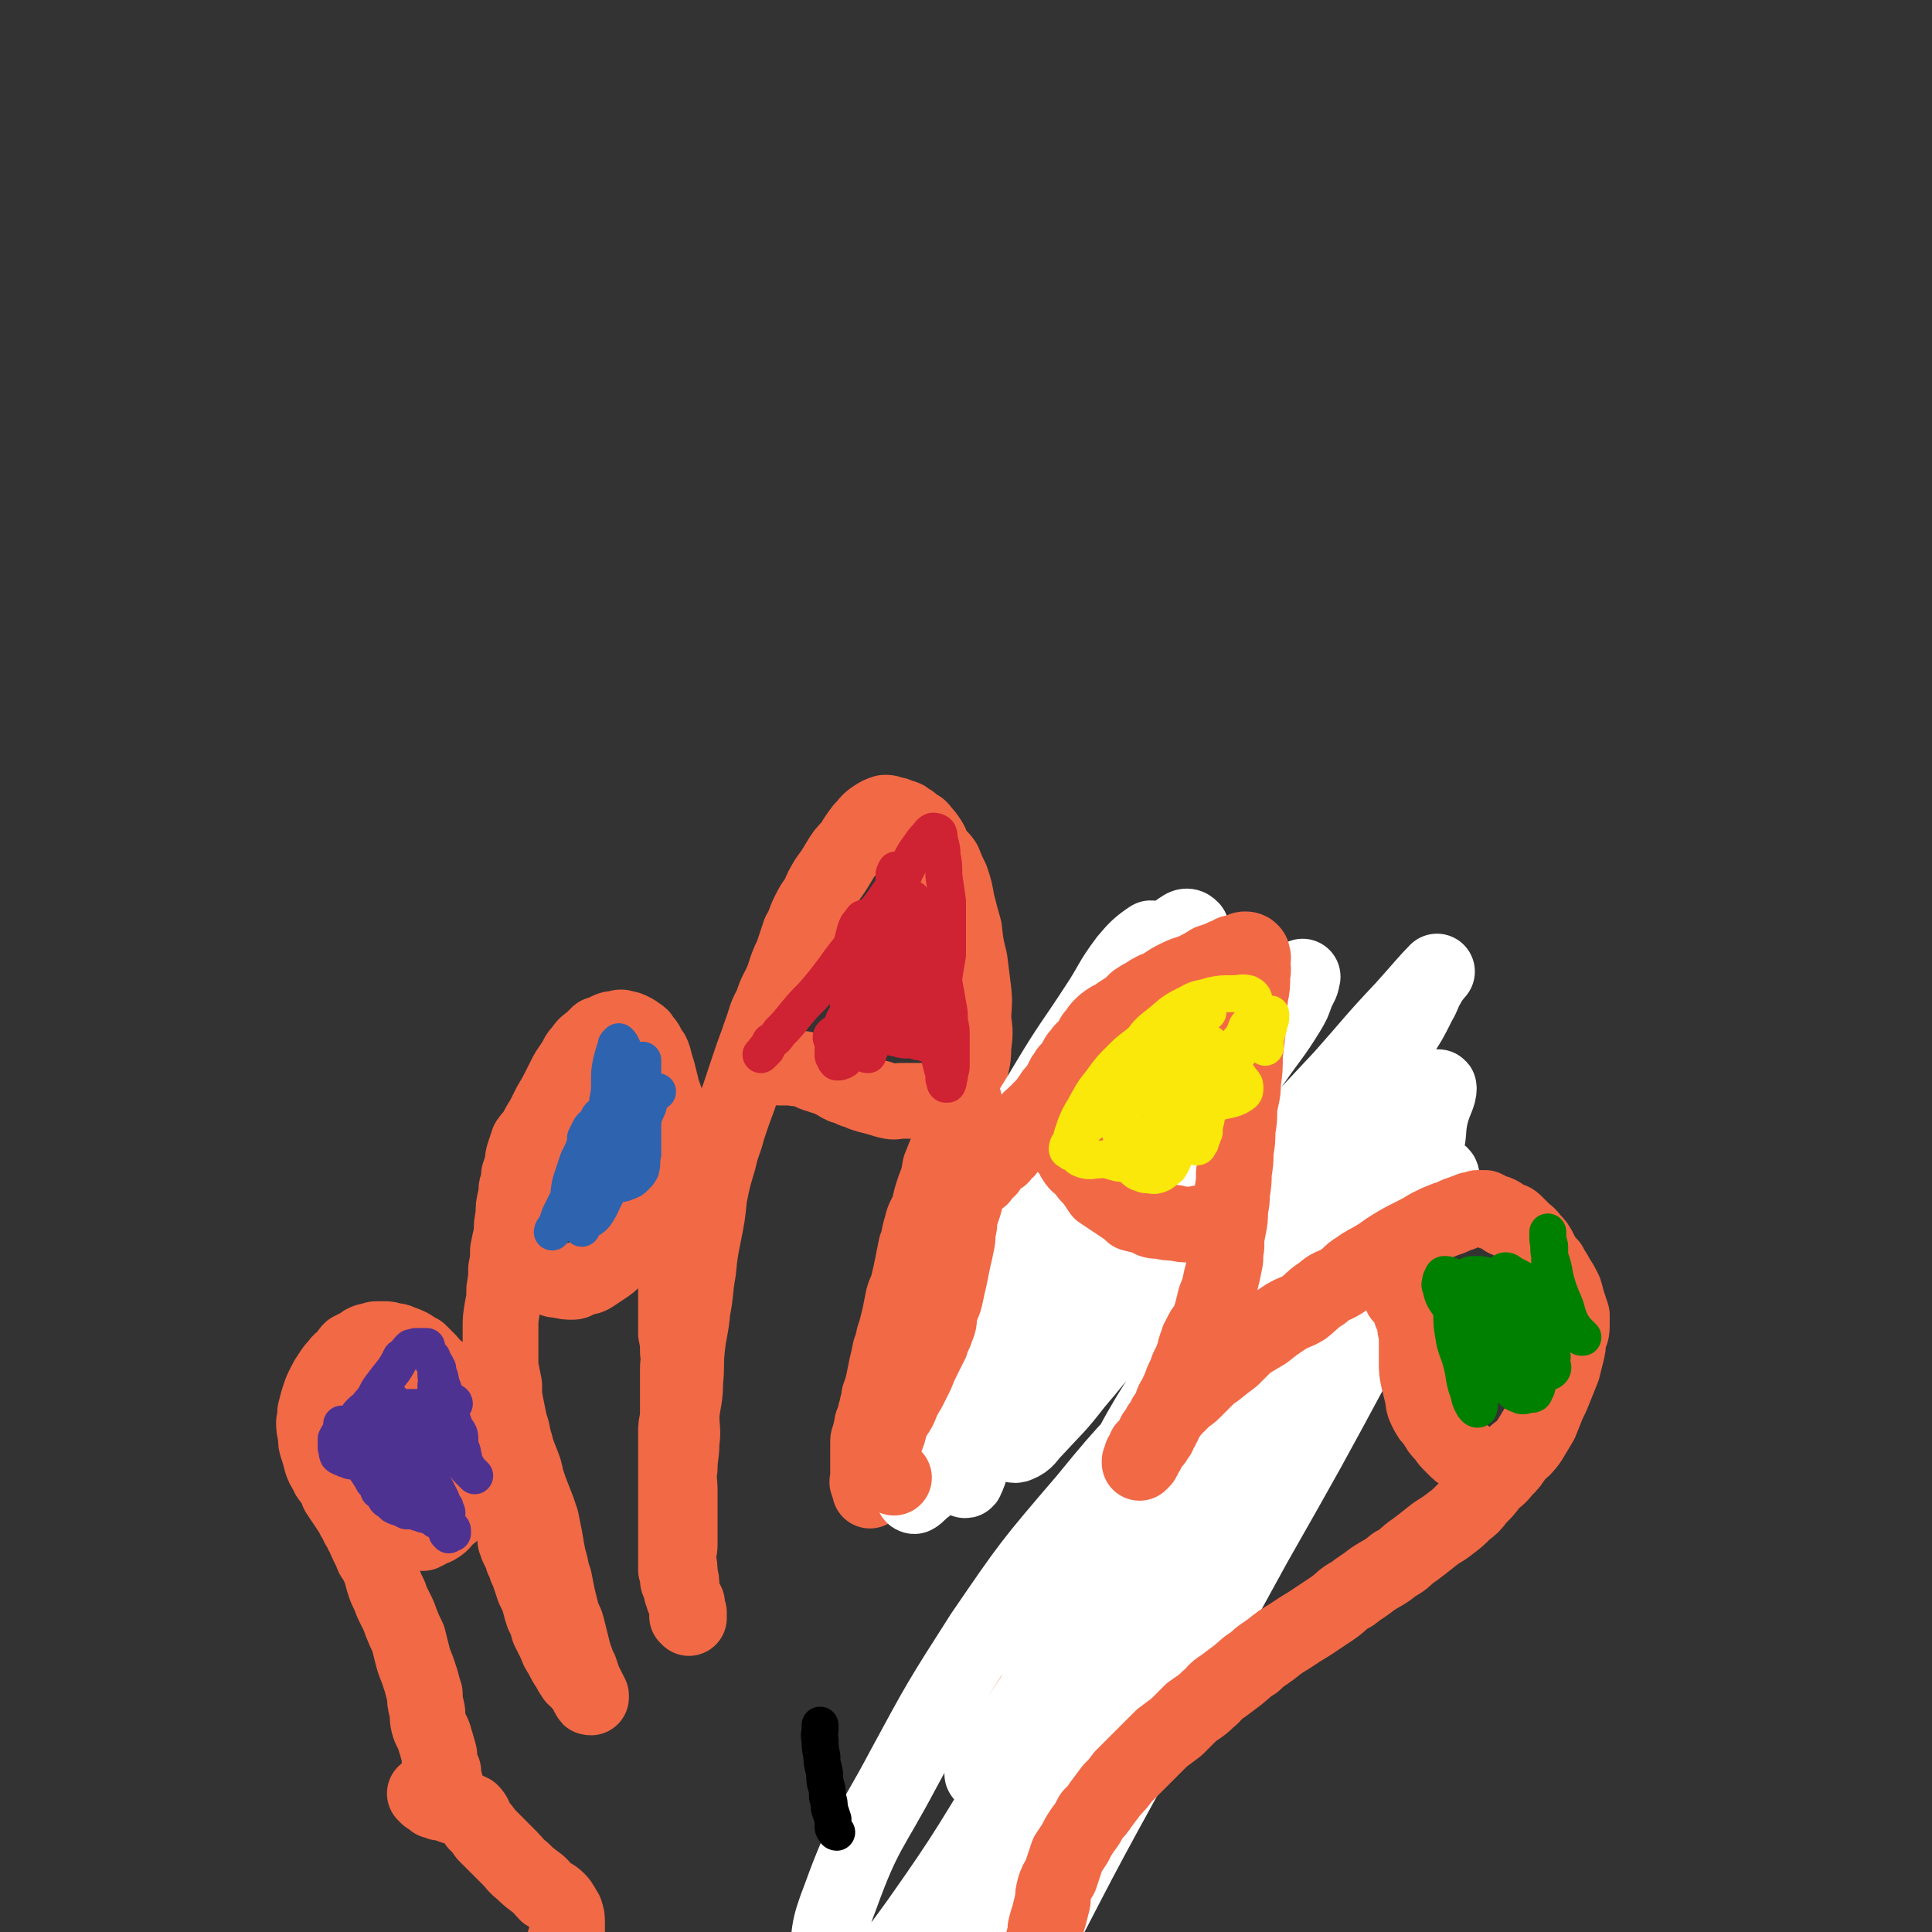 <svg viewBox='0 0 1046 1046' version='1.1' xmlns='http://www.w3.org/2000/svg' xmlns:xlink='http://www.w3.org/1999/xlink'><rect x="0" y="0" width="1046" height="1046" fill="#333333" stroke="none"/><g fill='none' stroke='#F26946' stroke-width='41' stroke-linecap='round' stroke-linejoin='round'><path d='M246,978c0,0 -1,0 -1,-1 0,0 1,1 1,1 0,0 -1,-1 -1,-1 0,-1 0,-1 0,-2 0,0 0,0 0,0 0,-1 0,-1 -1,-1 0,-1 -1,-1 -1,-1 -1,-2 -1,-2 -1,-3 -1,-3 -1,-3 -1,-5 -1,-3 -1,-3 -1,-6 -1,-2 -1,-2 -2,-5 0,-4 0,-4 -1,-7 -1,-4 -1,-3 -2,-7 -1,-3 -2,-3 -3,-7 -1,-4 0,-4 -1,-8 -1,-4 -1,-4 -1,-8 -1,-3 -1,-3 -2,-7 -1,-3 -1,-3 -2,-6 -2,-5 -2,-5 -3,-9 -1,-4 -1,-4 -2,-8 -2,-4 -2,-4 -4,-9 -1,-3 -1,-3 -3,-7 -2,-4 -2,-4 -3,-7 -2,-4 -2,-4 -3,-7 -1,-3 -1,-4 -2,-7 -1,-2 -1,-2 -2,-5 -2,-2 -2,-2 -3,-5 -1,-2 -1,-2 -2,-4 -1,-2 -1,-2 -2,-5 -2,-2 -1,-3 -3,-5 -1,-3 -2,-3 -3,-6 -2,-3 -2,-3 -4,-6 -2,-3 -2,-3 -4,-6 -1,-3 -1,-3 -3,-6 -2,-3 -2,-2 -3,-5 -2,-3 -2,-3 -3,-6 -1,-4 -1,-4 -2,-7 -1,-3 -1,-3 -1,-7 -1,-4 -1,-4 -1,-7 1,-4 0,-4 1,-7 1,-4 1,-4 2,-7 1,-3 1,-3 3,-7 1,-2 1,-2 3,-5 2,-3 2,-3 4,-5 1,-2 2,-2 4,-4 2,-2 1,-2 3,-4 2,-1 2,-1 4,-2 2,-1 2,-1 3,-2 2,-1 2,-1 4,-1 2,-1 2,-1 3,-1 2,0 2,0 4,0 2,0 2,0 5,1 2,0 2,0 4,1 3,1 3,1 5,2 3,2 3,2 5,3 2,2 2,2 4,4 2,2 2,2 3,4 2,1 2,1 4,3 2,2 2,2 4,4 1,2 1,2 3,4 2,2 2,2 3,5 2,2 2,2 4,4 2,2 2,2 3,4 2,2 2,2 3,4 1,2 1,2 2,5 1,2 1,2 3,5 1,2 1,2 2,4 1,3 1,3 2,5 2,3 2,3 3,6 1,3 1,3 1,6 1,3 1,3 2,6 0,3 0,3 1,6 0,3 0,3 1,6 0,3 0,3 1,6 1,3 1,2 2,5 1,3 1,3 1,6 1,3 1,3 2,5 1,2 2,2 2,5 1,2 1,2 2,5 1,2 1,2 2,5 1,3 1,3 2,6 2,4 2,4 3,7 1,4 1,4 2,7 2,4 2,4 3,8 2,4 2,4 4,8 1,3 1,3 3,6 2,4 2,4 4,7 1,2 1,2 3,5 2,2 2,1 3,3 2,2 2,2 3,3 0,1 0,1 1,2 0,1 0,1 1,2 0,1 0,1 1,1 0,0 0,0 0,0 0,0 0,-1 0,-1 -1,-2 -1,-2 -2,-4 -1,-2 -1,-2 -2,-4 -1,-3 -1,-3 -2,-6 -2,-3 -1,-3 -3,-7 -1,-4 -1,-4 -2,-8 -1,-4 -1,-4 -2,-8 -1,-4 -2,-4 -3,-8 -1,-4 -1,-4 -2,-8 -1,-5 -1,-5 -2,-10 -2,-5 -1,-5 -3,-11 -1,-5 -1,-5 -2,-11 -1,-5 -1,-5 -2,-10 -2,-6 -2,-6 -4,-11 -2,-5 -2,-5 -4,-11 -1,-5 -1,-5 -3,-10 -2,-5 -2,-5 -3,-9 -2,-6 -1,-6 -3,-11 -1,-5 -1,-5 -2,-10 -1,-5 -1,-5 -1,-11 -1,-5 -1,-5 -2,-10 0,-5 0,-5 0,-11 0,-5 0,-5 0,-10 0,-5 0,-5 1,-11 1,-5 1,-5 1,-10 1,-6 1,-6 1,-11 1,-5 1,-5 1,-10 1,-5 1,-5 2,-9 0,-5 0,-5 1,-10 0,-5 0,-5 1,-9 1,-4 0,-4 1,-7 1,-3 1,-3 1,-6 1,-3 1,-3 2,-6 0,-3 0,-3 1,-6 1,-3 1,-3 2,-6 2,-3 2,-2 4,-5 2,-4 2,-4 4,-7 2,-4 2,-4 4,-8 3,-5 3,-5 5,-9 2,-4 2,-4 4,-8 2,-3 2,-3 4,-6 2,-3 1,-3 4,-6 2,-3 2,-3 5,-5 2,-2 2,-2 4,-4 3,-1 3,-1 5,-2 2,-1 2,-1 5,-1 2,-1 2,-1 5,0 1,0 1,0 3,1 2,1 2,1 3,2 2,1 2,1 3,3 2,2 2,2 3,5 2,2 2,2 3,5 1,4 1,4 2,7 1,4 1,4 2,8 1,5 2,5 3,10 1,7 1,7 1,14 1,7 1,7 1,14 1,8 1,8 1,16 1,8 1,8 2,16 0,7 0,7 0,15 1,7 0,7 0,14 0,6 0,6 0,12 0,6 0,6 0,11 0,6 0,6 0,12 1,5 1,5 1,10 1,5 0,5 0,9 0,4 0,4 0,7 0,6 0,6 0,12 0,4 0,4 0,8 -1,4 -1,4 -1,8 0,4 0,4 0,8 0,5 0,5 0,9 0,4 0,4 0,8 0,5 0,5 0,10 0,4 0,4 0,8 0,5 0,5 0,9 0,5 0,5 0,9 0,4 0,4 0,7 0,3 0,3 0,6 1,2 1,2 1,5 0,1 0,1 1,3 1,2 1,2 1,4 1,1 1,1 1,3 1,2 1,2 2,3 0,2 0,2 0,4 0,1 0,2 0,3 0,0 1,1 1,1 0,-1 0,-2 0,-3 -1,-2 -1,-2 -1,-3 -1,-3 -1,-3 -2,-5 0,-3 -1,-3 -1,-6 0,-3 0,-3 -1,-7 0,-4 0,-4 -1,-8 0,-4 1,-4 1,-8 0,-4 0,-4 0,-8 0,-5 0,-5 0,-10 0,-6 0,-6 0,-11 0,-6 -1,-6 0,-12 0,-7 1,-7 1,-14 1,-7 0,-7 0,-15 1,-9 2,-9 2,-18 1,-9 0,-9 1,-18 1,-10 2,-10 3,-21 2,-10 1,-10 3,-21 1,-10 1,-10 3,-20 2,-10 2,-10 3,-20 2,-10 2,-10 5,-20 2,-9 3,-9 5,-17 3,-9 3,-9 6,-17 3,-9 3,-9 6,-18 3,-9 3,-8 6,-17 3,-8 2,-8 6,-15 2,-7 3,-7 6,-14 2,-6 2,-7 5,-13 2,-6 2,-6 4,-12 3,-5 2,-5 5,-11 2,-4 2,-4 5,-8 2,-5 2,-5 5,-10 3,-4 3,-4 6,-9 3,-5 3,-5 7,-9 3,-5 3,-5 6,-9 3,-3 3,-4 6,-6 3,-2 3,-2 6,-3 2,0 2,0 4,1 2,0 2,0 3,1 2,1 2,0 4,1 1,1 1,1 3,2 1,1 1,1 2,2 2,1 3,1 4,3 2,2 2,2 4,5 2,3 1,3 3,6 2,3 3,3 5,6 2,5 2,5 4,9 2,6 2,6 3,12 2,8 2,8 4,15 1,9 1,9 3,17 1,8 1,8 2,16 1,8 0,8 0,16 1,7 1,7 0,15 0,8 -1,7 -2,15 -2,8 -2,8 -3,15 -2,7 -2,7 -4,13 -2,6 -2,6 -5,12 -2,5 -2,5 -4,10 -1,6 -1,6 -3,11 -2,6 -2,6 -3,11 -2,5 -3,5 -4,10 -2,6 -1,6 -3,11 -1,5 -1,5 -2,10 -1,5 -1,5 -2,9 -1,5 -2,5 -3,9 -1,5 -1,5 -2,10 -1,4 -1,4 -2,8 -2,5 -1,5 -3,10 -1,5 -1,5 -2,9 -1,5 -1,5 -2,10 0,4 0,4 -1,9 -1,5 -1,5 -1,10 -1,4 -1,4 -1,8 -1,3 -1,3 -1,7 0,3 0,3 0,6 -1,3 -1,3 -1,6 -1,1 0,1 -1,2 0,1 0,1 -1,1 0,1 0,0 0,0 -1,0 0,1 0,1 0,0 0,0 0,1 0,1 0,1 0,1 0,1 0,1 0,1 0,1 0,1 0,1 0,1 0,1 0,2 0,0 0,1 0,1 0,-1 0,-1 0,-2 -1,-1 -1,-1 -1,-2 -1,-1 0,-1 0,-2 0,-2 0,-2 0,-3 0,-2 0,-2 0,-3 0,-2 0,-2 0,-4 0,-2 0,-2 0,-4 0,-1 0,-1 0,-3 0,-2 0,-2 0,-3 0,-2 0,-2 1,-3 0,-2 0,-2 1,-5 0,-2 0,-2 1,-4 1,-2 1,-2 1,-4 1,-2 1,-2 1,-4 1,-3 1,-3 1,-5 1,-3 1,-3 2,-5 0,-2 0,-2 1,-4 2,-3 2,-3 4,-5 1,-3 1,-3 3,-5 1,-3 1,-3 2,-6 2,-3 2,-3 3,-6 2,-3 2,-3 4,-7 1,-3 2,-3 3,-6 2,-4 2,-4 4,-8 1,-3 1,-3 3,-7 2,-3 2,-3 4,-6 2,-4 2,-4 4,-7 2,-4 2,-4 4,-7 3,-4 3,-4 6,-7 2,-4 2,-3 5,-7 3,-3 3,-3 6,-6 3,-3 3,-3 6,-6 3,-3 3,-3 6,-6 3,-2 3,-2 6,-5 2,-3 2,-3 4,-6 3,-3 3,-3 5,-6 3,-3 3,-3 6,-6 2,-2 2,-2 5,-4 3,-2 3,-3 6,-5 3,-2 3,-2 6,-4 3,-1 3,-1 6,-3 3,-2 2,-2 6,-4 2,-2 2,-1 5,-3 3,-1 2,-2 5,-2 2,-1 2,-1 4,-1 1,0 1,0 3,0 1,0 1,0 2,0 1,0 1,0 2,0 1,0 1,0 1,1 1,0 1,1 2,1 1,1 1,1 2,1 1,1 1,1 3,1 1,1 1,1 2,2 1,0 1,0 2,1 2,0 2,0 3,1 0,1 0,1 1,2 0,2 0,1 1,3 0,1 1,1 1,2 0,2 0,2 0,3 -1,2 -1,2 -2,3 0,2 0,2 -1,4 -1,3 -1,3 -2,6 -1,3 -1,3 -2,6 -2,3 -2,3 -4,6 -2,3 -2,3 -3,6 -2,3 -2,3 -3,5 -2,3 -2,3 -4,6 -2,3 -2,3 -4,6 -1,2 -2,2 -3,5 -2,3 -1,3 -2,5 -2,3 -2,3 -3,5 -2,3 -1,3 -3,6 -1,2 -1,2 -2,5 -1,2 -2,2 -3,4 -1,3 -1,3 -2,5 -1,4 -1,3 -3,6 -1,3 -1,3 -3,6 -2,3 -2,3 -3,6 -2,2 -2,2 -4,5 -1,2 -1,2 -2,5 -2,2 -2,2 -3,4 -1,3 -1,3 -2,5 -1,2 -1,2 -2,4 -1,2 -2,2 -3,4 -1,1 -1,1 -2,3 -1,1 -1,1 -2,3 -1,1 -1,1 -1,3 -1,1 -1,1 -1,3 -1,1 -1,1 -1,3 -1,1 -1,1 -2,2 0,2 0,2 -1,3 0,1 0,1 -1,2 0,1 0,1 -1,2 0,1 0,1 0,2 -1,1 0,1 0,1 0,1 0,2 0,2 0,0 0,-1 0,-2 0,0 0,0 0,0 0,0 0,0 0,0 0,0 -1,0 -1,-1 0,0 1,1 1,1 0,-1 0,-1 0,-2 0,-1 1,-1 1,-2 1,0 1,0 1,-1 1,0 0,0 1,-1 0,-1 0,-1 1,-1 1,0 1,0 1,-1 1,-1 1,-1 1,-3 1,-1 1,-1 1,-2 1,-1 1,-1 2,-2 1,-2 1,-2 2,-3 1,-1 1,-1 2,-2 2,-2 2,-2 3,-3 1,-2 1,-2 2,-4 1,-1 1,-1 3,-3 2,-2 2,-2 4,-4 2,-2 1,-2 3,-5 2,-2 2,-2 5,-4 2,-3 2,-3 4,-5 3,-3 3,-3 6,-5 3,-3 3,-3 6,-6 3,-3 3,-3 6,-6 3,-3 3,-3 7,-6 3,-3 3,-3 6,-6 3,-3 3,-3 7,-6 2,-2 2,-2 5,-5 3,-2 3,-2 6,-4 3,-2 3,-2 6,-4 3,-2 3,-2 6,-3 2,-2 2,-3 5,-4 2,-1 2,-1 4,-2 3,-1 3,-2 5,-3 2,-1 3,0 5,-1 2,-1 2,-1 5,-1 2,-1 2,-2 4,-2 3,-1 3,-1 5,-1 2,-1 2,-1 4,-2 3,0 3,0 5,-1 1,0 1,0 3,0 2,0 2,1 4,1 1,1 1,0 2,0 2,1 2,1 4,2 2,0 2,0 4,1 1,1 1,1 3,2 2,2 2,1 3,3 2,1 2,1 4,2 2,2 2,2 4,4 1,2 1,2 3,4 2,2 2,2 3,4 2,2 2,2 4,4 2,1 2,1 3,4 1,1 0,1 1,3 0,2 1,2 1,4 0,1 0,1 0,3 0,2 0,2 0,4 0,1 0,1 -1,3 -1,3 -1,2 -2,5 -1,2 0,3 -2,5 -1,3 -2,3 -4,6 -1,3 -1,4 -3,7 -3,4 -3,4 -6,7 -2,4 -3,3 -5,7 -3,4 -3,4 -6,8 -3,3 -4,3 -7,6 -4,4 -4,4 -7,8 -4,3 -4,3 -7,7 -4,4 -4,4 -7,7 -4,3 -4,3 -8,6 -3,3 -3,2 -6,5 -4,4 -4,4 -7,7 -4,3 -4,3 -7,6 -4,3 -4,3 -8,6 -3,3 -3,3 -6,6 -4,3 -4,3 -8,6 -3,2 -3,2 -6,5 -3,2 -3,3 -6,5 -3,2 -3,2 -6,4 -3,2 -3,2 -6,4 -2,2 -2,2 -4,4 -2,2 -2,2 -5,5 -1,2 -1,2 -3,5 -2,2 -2,2 -4,4 -2,3 -2,3 -4,5 -2,3 -2,3 -4,5 -2,2 -2,1 -4,3 -2,2 -1,2 -3,4 -2,2 -2,2 -4,4 -2,1 -2,1 -3,3 -2,2 -2,2 -4,3 -1,2 -1,2 -2,4 -1,1 -2,1 -3,2 -1,1 -1,1 -2,2 -1,2 -1,2 -2,4 -2,2 -2,2 -3,4 -1,2 -1,1 -2,3 -1,2 -1,2 -1,4 -1,1 -1,1 -1,3 -1,2 -1,2 -1,4 0,3 -1,3 -1,5 -1,3 -1,3 -1,6 -1,3 -1,3 -1,6 -1,3 -1,3 -1,6 -1,4 -1,4 -2,8 0,5 -1,5 -1,9 0,4 0,4 0,8 0,4 -1,4 -1,8 0,5 0,5 0,10 0,4 0,4 0,9 0,5 0,5 0,9 0,4 0,4 0,8 0,4 0,4 0,8 1,3 1,3 1,6 1,3 1,3 2,5 0,2 0,2 1,5 0,2 0,2 1,3 0,2 1,2 1,4 1,2 1,2 1,4 1,2 2,2 3,4 1,2 1,2 2,4 1,2 2,2 3,4 0,1 0,1 0,2 '/></g>
<g fill='none' stroke='#FFFFFF' stroke-width='41' stroke-linecap='round' stroke-linejoin='round'><path d='M545,722c0,0 0,0 -1,-1 0,0 1,0 1,-1 0,-1 0,-1 1,-2 0,-4 -1,-4 1,-7 3,-7 3,-6 8,-12 6,-9 7,-9 14,-17 10,-13 10,-13 19,-26 14,-22 14,-22 27,-44 13,-21 14,-20 26,-41 7,-14 7,-14 13,-29 3,-9 3,-9 6,-19 1,-2 1,-3 2,-5 0,0 1,0 1,0 0,0 0,1 0,2 -1,4 -1,4 -3,8 -6,11 -6,11 -12,21 -16,26 -16,26 -31,52 -18,31 -18,31 -36,62 -17,30 -17,30 -33,60 -12,21 -13,21 -24,43 -7,13 -5,14 -13,27 -4,6 -4,6 -10,12 -3,2 -4,4 -6,5 -1,0 -1,-2 -1,-3 1,-3 1,-3 2,-5 0,-4 -1,-4 -1,-7 0,-9 -1,-9 0,-18 4,-21 5,-21 10,-42 8,-27 7,-27 17,-53 9,-27 9,-27 21,-52 11,-24 12,-23 25,-45 12,-20 13,-20 26,-40 8,-12 7,-13 16,-25 5,-6 7,-8 13,-12 1,0 1,2 1,4 -1,3 -2,3 -4,6 -2,4 -1,4 -3,8 -4,6 -4,5 -8,11 -8,12 -8,12 -15,24 -13,21 -13,21 -26,42 -16,25 -18,24 -31,50 -10,20 -9,21 -17,42 -5,13 -3,14 -9,27 -1,4 -2,4 -4,7 -1,0 -1,0 -1,0 0,-1 0,-1 0,-3 1,-4 1,-4 2,-9 3,-10 3,-11 7,-21 8,-23 7,-23 18,-45 14,-28 15,-28 32,-54 16,-25 18,-24 36,-48 12,-17 11,-17 25,-33 7,-8 7,-9 15,-14 2,-1 3,0 4,1 1,2 0,3 0,6 0,3 1,3 0,6 0,5 1,6 -1,11 -8,17 -9,17 -18,33 -14,26 -14,26 -29,52 -17,29 -17,29 -34,58 -13,22 -13,22 -26,45 -6,11 -6,12 -12,24 -1,2 -2,4 -3,4 -1,1 -1,-1 0,-2 0,-3 0,-3 2,-7 3,-7 2,-7 6,-13 13,-20 13,-19 27,-38 18,-24 19,-23 36,-47 18,-24 17,-25 34,-49 13,-17 14,-16 28,-33 7,-9 7,-9 14,-18 1,-2 2,-5 2,-5 0,0 -2,3 -3,5 -2,4 -2,4 -4,8 -3,7 -2,7 -5,14 -8,14 -8,13 -17,27 -17,25 -18,24 -34,49 -19,31 -19,31 -37,62 -18,31 -18,31 -35,63 -10,17 -12,17 -18,35 -1,3 1,4 3,7 0,1 2,2 2,1 3,-6 2,-7 4,-13 7,-16 6,-16 13,-30 13,-24 13,-24 27,-47 20,-30 20,-30 41,-59 22,-29 23,-28 45,-57 16,-21 15,-22 31,-43 9,-11 9,-11 19,-21 1,-1 3,-3 2,-2 0,3 -1,4 -3,8 -2,6 -2,6 -5,11 -8,13 -9,13 -18,26 -18,25 -19,24 -37,49 -26,36 -27,35 -52,72 -22,32 -24,32 -41,66 -4,8 -3,10 -2,18 0,3 2,4 4,3 5,-2 5,-4 9,-8 11,-12 12,-12 22,-25 18,-21 17,-22 35,-44 26,-30 26,-30 53,-60 28,-31 28,-31 57,-62 16,-18 16,-19 33,-37 9,-10 13,-15 18,-20 1,-1 -3,3 -5,7 -3,5 -2,5 -5,10 -5,10 -5,10 -11,19 -14,21 -15,21 -29,41 -21,29 -23,28 -42,58 -23,34 -22,35 -42,70 -22,37 -24,36 -42,74 -15,30 -14,31 -25,62 -9,23 -8,23 -15,46 -2,6 -3,8 -2,12 0,2 3,1 4,-1 3,-2 3,-2 5,-6 7,-12 6,-13 13,-26 14,-26 14,-26 29,-52 28,-46 28,-46 56,-91 27,-43 27,-43 55,-87 16,-25 15,-26 33,-50 9,-12 9,-11 20,-22 2,-1 4,-2 4,-1 0,4 -2,6 -4,13 -3,11 0,12 -5,23 -14,30 -15,30 -32,59 -28,49 -29,49 -57,98 -29,50 -30,50 -58,101 -25,46 -25,46 -48,94 -14,31 -13,31 -27,63 -6,15 -7,15 -13,30 -1,5 -2,10 -1,10 0,1 1,-4 2,-8 3,-9 3,-9 5,-18 8,-25 7,-26 16,-51 13,-36 12,-37 29,-72 21,-45 22,-45 48,-88 27,-45 28,-45 57,-89 24,-37 24,-37 49,-73 13,-19 13,-19 29,-36 5,-6 10,-11 11,-9 2,1 -2,7 -4,15 -4,10 -3,10 -8,19 -15,32 -15,32 -32,63 -28,52 -28,52 -57,103 -36,66 -37,65 -73,131 -27,49 -26,49 -52,98 -15,28 -14,29 -32,55 -3,6 -6,8 -11,8 -1,1 -1,-3 -1,-6 2,-12 3,-12 4,-25 4,-23 0,-24 6,-46 10,-38 12,-38 26,-75 16,-41 16,-42 35,-82 18,-37 19,-37 40,-73 18,-30 19,-29 38,-58 15,-22 15,-22 31,-44 5,-7 6,-9 12,-14 0,-1 1,1 1,2 -4,10 -4,10 -8,19 -8,17 -8,18 -17,34 -28,45 -30,43 -58,88 -34,53 -33,54 -68,108 -27,43 -26,44 -55,85 -13,18 -13,18 -28,32 -7,7 -12,12 -17,10 -5,-2 -4,-9 -4,-18 1,-19 0,-20 7,-38 13,-36 16,-35 34,-69 20,-37 20,-37 43,-73 26,-38 26,-38 56,-73 26,-32 27,-31 56,-60 23,-23 24,-22 47,-44 16,-15 15,-16 30,-30 7,-6 12,-10 14,-11 1,-1 -4,3 -7,8 -3,6 -4,6 -6,12 -4,15 -1,16 -6,30 -11,29 -11,29 -25,57 -18,37 -18,37 -38,72 -18,31 -19,31 -39,61 -18,27 -19,26 -37,53 -9,13 -8,13 -17,26 -3,6 -5,11 -6,11 -1,0 2,-5 3,-9 2,-5 3,-5 4,-9 3,-8 4,-8 6,-15 2,-8 2,-8 4,-17 1,-5 2,-6 3,-10 0,-1 -1,-1 -2,-1 -2,2 -1,3 -3,5 -3,3 -4,3 -7,6 -4,3 -4,3 -8,5 -5,3 -5,3 -10,5 -4,2 -4,3 -8,4 -2,0 -5,0 -4,-1 6,-13 9,-14 18,-27 21,-32 21,-32 41,-64 26,-44 26,-44 52,-88 15,-26 15,-26 29,-53 2,-3 1,-4 3,-6 0,-1 1,0 2,1 1,2 0,2 1,5 1,4 1,4 2,7 3,9 4,9 5,19 2,10 1,10 1,20 '/></g>
<g fill='none' stroke='#F26946' stroke-width='41' stroke-linecap='round' stroke-linejoin='round'><path d='M484,800c0,0 -1,-1 -1,-1 0,0 0,0 -1,0 -1,-1 -1,-1 -3,-2 -1,0 -1,0 -1,0 -1,-1 -1,0 -2,0 0,-1 0,-1 0,-2 0,-1 0,-1 0,-1 0,-1 0,-1 0,-2 0,-3 0,-3 1,-5 1,-4 1,-4 2,-7 2,-4 2,-5 3,-9 2,-5 3,-5 5,-9 2,-5 2,-5 5,-10 2,-4 2,-4 4,-8 2,-5 2,-5 4,-9 2,-4 2,-4 4,-8 1,-4 2,-4 3,-8 2,-4 1,-4 2,-9 1,-4 2,-4 3,-9 1,-5 1,-5 2,-9 1,-5 1,-5 2,-10 1,-4 1,-4 2,-9 1,-4 0,-4 1,-8 1,-4 0,-4 1,-7 1,-3 1,-3 2,-6 1,-3 0,-3 1,-5 1,-2 1,-2 2,-4 1,-1 1,-1 1,-2 1,-1 1,0 1,-1 1,0 1,0 2,-1 0,-1 0,-1 1,-1 1,-1 1,0 1,-1 1,-1 1,-1 1,-1 1,-1 1,-1 1,-2 1,-1 1,-1 2,-1 0,-1 0,-2 1,-2 0,-1 1,-1 1,-1 1,-1 0,-1 1,-2 1,0 1,0 1,-1 1,0 1,0 2,-1 0,0 0,0 1,0 0,-1 0,-1 1,-2 0,0 0,0 1,-1 1,0 1,0 1,-1 1,-1 1,-1 1,-2 1,-1 1,-1 1,-2 1,-2 1,-1 3,-3 1,-1 1,-1 2,-2 1,-1 1,-1 2,-2 1,-1 1,-1 2,-3 2,-1 1,-2 3,-3 1,-1 1,-1 2,-2 2,-1 1,-1 2,-2 2,-2 2,-2 3,-3 2,-2 1,-2 3,-4 1,-2 1,-2 3,-4 1,-1 1,-1 2,-3 1,-2 1,-2 2,-4 1,-1 1,-1 2,-3 2,-2 2,-2 3,-3 1,-2 1,-2 2,-4 1,-2 2,-2 3,-4 1,-1 1,-1 3,-3 1,-1 1,-1 2,-3 1,-2 1,-2 2,-3 2,-2 1,-2 3,-4 2,-2 2,-2 5,-4 2,-1 3,-1 5,-3 3,-2 3,-2 5,-3 2,-2 2,-2 4,-4 3,-2 3,-2 5,-3 3,-2 3,-2 5,-3 3,-1 3,-1 6,-3 3,-2 3,-2 5,-3 4,-2 4,-2 7,-3 3,-1 3,-1 5,-2 4,-2 4,-2 7,-4 3,-1 3,-1 6,-2 3,-2 3,-1 6,-3 2,0 2,-1 5,-1 1,-1 1,-1 2,-1 1,0 2,0 3,1 1,1 1,1 1,2 1,2 0,2 0,4 0,3 1,3 0,7 0,6 0,6 -1,11 -1,8 -1,8 -1,15 -1,9 -1,9 -2,17 0,8 0,8 -1,15 0,7 -1,7 -2,14 0,6 0,6 -1,12 0,6 0,6 -1,11 0,6 0,6 -1,12 0,5 0,5 -1,11 0,4 0,4 -1,9 0,5 0,5 -1,10 -1,5 -1,5 -1,10 -1,4 0,5 -1,9 -1,5 -1,5 -2,9 -1,5 -1,5 -3,10 -1,4 -1,4 -2,8 -1,3 -1,3 -2,6 -1,2 -2,2 -3,4 -1,2 -1,2 -2,4 -1,1 0,2 -1,3 -1,2 -1,2 -1,4 -1,2 -1,2 -2,5 -1,2 -1,2 -2,4 -1,3 -1,3 -2,5 -1,2 -1,2 -2,5 -1,2 -1,2 -2,5 -1,1 -1,1 -2,3 -1,2 0,2 -1,5 0,1 -1,1 -2,2 -1,1 -1,1 -1,2 -1,1 -1,1 -1,3 -1,1 -1,1 -1,2 -1,1 -1,1 -2,1 0,1 0,1 0,2 -1,0 0,1 0,1 -1,0 -1,-1 -1,-1 -1,0 -1,1 -1,1 0,0 0,1 0,1 0,1 0,1 0,1 -1,1 0,1 0,1 -1,0 -1,0 -1,0 -1,1 -1,0 -1,1 -1,0 0,0 -1,1 0,1 0,1 -1,1 0,1 -1,1 -1,1 0,1 0,1 0,2 0,0 0,0 -1,1 0,0 0,0 -1,1 0,0 1,1 0,1 0,0 0,0 0,0 0,1 0,1 0,2 -1,0 -1,0 -1,0 0,1 0,1 0,1 0,0 0,0 0,0 1,-1 1,-1 1,-1 1,-1 1,-1 1,-2 1,-2 1,-2 2,-3 0,-1 0,-1 1,-2 1,-2 1,-2 2,-3 1,-2 1,-2 2,-4 1,-3 1,-3 2,-5 2,-2 2,-2 3,-5 2,-2 2,-2 5,-5 2,-2 2,-2 4,-4 3,-3 3,-2 6,-5 3,-3 3,-3 6,-6 3,-3 3,-3 6,-5 5,-4 5,-4 9,-7 4,-4 4,-4 8,-8 5,-3 5,-3 10,-6 5,-4 5,-4 11,-8 5,-3 5,-2 10,-5 5,-4 5,-5 10,-8 4,-4 5,-3 10,-6 5,-3 4,-4 9,-7 4,-3 5,-3 10,-6 5,-3 4,-3 9,-6 5,-3 5,-3 11,-6 4,-2 4,-2 9,-5 4,-2 4,-2 9,-4 4,-1 4,-2 8,-3 2,-1 3,-1 5,-2 2,0 2,0 4,-1 2,0 2,0 4,0 2,1 2,1 3,2 2,1 2,0 4,1 2,1 2,1 4,3 2,1 3,0 5,2 2,2 2,2 4,4 3,3 3,2 5,5 3,3 3,3 5,7 2,4 2,4 5,7 2,4 2,3 4,7 2,3 2,3 4,7 1,3 1,4 2,7 1,3 1,3 2,6 0,3 0,3 0,6 0,4 -1,4 -2,7 0,4 0,4 -1,8 -1,4 -1,4 -2,8 -2,5 -2,5 -4,10 -2,5 -2,5 -4,9 -2,5 -2,5 -4,10 -3,5 -3,5 -6,10 -3,4 -3,4 -7,7 -3,5 -3,5 -7,9 -3,4 -3,3 -7,7 -3,4 -3,4 -7,8 -3,4 -3,4 -7,7 -4,4 -4,4 -8,7 -5,4 -5,3 -10,7 -5,4 -5,4 -9,7 -6,4 -5,5 -11,8 -6,5 -6,4 -12,8 -5,4 -6,4 -11,8 -6,3 -5,4 -11,8 -6,4 -6,4 -12,8 -5,3 -5,3 -11,7 -5,3 -5,3 -10,7 -4,3 -5,3 -9,7 -5,3 -4,3 -9,7 -4,3 -4,3 -8,6 -5,3 -4,4 -8,7 -4,4 -5,4 -9,7 -4,4 -4,4 -8,8 -4,3 -4,3 -8,6 -4,4 -4,4 -7,7 -4,4 -4,4 -7,7 -4,4 -4,4 -7,7 -3,4 -3,4 -6,7 -3,4 -3,4 -6,8 -2,3 -2,3 -5,6 -2,4 -2,4 -5,8 -2,3 -2,3 -4,7 -2,3 -2,3 -4,6 -1,3 -1,3 -2,6 -1,3 -1,3 -2,6 -2,3 -2,3 -3,6 -1,4 -1,4 -1,7 -1,4 -1,4 -2,8 -1,3 -1,3 -2,7 0,3 0,3 -1,6 0,2 -1,2 -1,5 0,3 1,3 1,6 0,1 0,1 1,3 '/><path d='M231,972c0,0 -1,-1 -1,-1 0,0 1,0 1,1 1,1 1,1 2,1 1,1 1,1 2,2 2,0 2,0 3,1 3,0 3,0 5,1 1,0 1,1 3,1 2,1 2,1 4,1 3,1 3,1 5,2 2,2 2,3 3,6 3,3 3,3 5,6 3,3 3,3 6,6 3,3 3,3 7,7 3,3 3,4 7,7 3,3 3,3 7,6 3,2 3,3 6,6 3,2 3,1 6,4 2,2 2,3 4,6 1,3 1,3 1,6 0,3 0,3 0,6 -1,3 -1,3 -2,6 0,3 0,3 -1,7 0,4 0,4 -1,7 0,3 0,3 -1,7 -1,3 -1,3 -1,6 -1,4 -1,4 -1,8 '/><path d='M577,614c0,0 -1,-1 -1,-1 0,0 1,1 1,2 1,0 0,0 -1,1 0,0 0,1 -1,1 0,0 0,0 -1,0 0,-1 -1,-1 -1,0 0,0 0,0 0,0 1,0 1,0 1,1 2,2 3,2 5,4 2,3 1,3 3,6 2,3 2,2 5,5 2,3 2,3 5,6 2,3 2,3 4,6 3,2 3,2 6,4 3,2 3,2 6,4 3,2 3,2 5,4 4,1 4,1 8,2 3,2 3,2 7,2 4,1 4,1 8,1 4,1 4,1 9,1 3,0 3,-1 7,-1 2,-1 2,-1 5,-1 2,-1 2,-1 4,-1 1,0 1,-1 2,-1 '/><path d='M754,691c0,0 -1,-1 -1,-1 0,0 0,1 0,2 1,1 2,1 3,2 0,1 0,1 0,2 1,2 1,2 2,3 0,1 0,2 1,3 0,0 1,0 1,1 1,0 1,0 1,0 2,2 1,2 2,4 1,2 1,2 1,4 1,2 1,2 2,5 0,3 0,3 1,6 0,3 0,3 0,7 0,4 0,4 0,9 0,4 0,4 1,9 1,4 1,4 2,8 1,4 0,4 2,8 2,4 2,4 5,7 2,4 2,4 5,7 2,3 2,3 5,6 3,3 3,3 6,5 3,3 3,3 6,5 2,1 2,1 4,2 '/><path d='M422,578c0,0 -1,-1 -1,-1 0,0 1,0 2,1 1,0 1,0 2,0 2,0 2,0 4,0 3,1 3,0 7,1 3,1 3,2 7,3 3,1 3,1 6,2 2,1 2,1 4,2 3,2 3,2 7,3 3,2 3,1 7,3 3,1 3,1 7,2 4,1 3,1 7,2 4,1 4,0 7,0 3,0 3,0 6,0 3,0 3,0 7,0 3,0 3,0 6,0 3,0 3,0 6,0 3,0 3,0 6,0 2,0 2,0 3,0 '/><path d='M287,685c0,-1 -1,-2 -1,-1 0,0 1,0 2,1 2,1 1,2 3,3 3,2 3,2 6,3 3,2 3,2 6,2 3,1 4,1 7,1 2,0 2,-1 5,-2 3,-1 3,0 6,-2 3,-2 3,-2 6,-4 3,-2 3,-2 6,-5 3,-2 3,-3 6,-5 4,-3 4,-3 7,-6 4,-4 3,-4 7,-8 3,-2 3,-2 6,-4 0,0 0,0 1,0 '/><path d='M230,828c0,0 0,-1 -1,-1 0,1 0,2 0,3 0,0 0,0 0,0 1,-1 1,-1 2,-1 3,-2 3,-1 6,-3 3,-2 2,-2 5,-5 4,-3 4,-3 7,-6 3,-3 3,-3 6,-7 2,-3 2,-3 4,-6 2,-3 1,-3 3,-6 2,-3 2,-3 4,-7 '/></g>
<g fill='none' stroke='#4D3292' stroke-width='41' stroke-linecap='round' stroke-linejoin='round'><path d='M223,776c0,0 0,-1 -1,-1 0,0 1,0 1,0 1,1 1,0 2,0 0,0 0,0 0,0 '/></g>
<g fill='none' stroke='#4D3292' stroke-width='20' stroke-linecap='round' stroke-linejoin='round'><path d='M226,773c0,0 -1,0 -1,-1 -1,0 -1,0 -1,-1 0,0 0,0 0,-1 -1,0 -1,0 -2,-1 0,-1 0,-1 -1,-1 -1,-1 -2,-1 -3,-2 -1,-1 -1,-1 -2,-3 -2,-1 -2,-1 -4,-2 -2,-2 -2,-1 -4,-3 -1,-1 -1,-1 -2,-2 '/><path d='M239,790c0,0 -1,-1 -1,-1 0,0 1,1 1,2 0,0 -1,0 -2,-1 0,0 0,0 0,0 0,0 0,1 -1,0 0,0 0,0 -1,-1 -1,-1 -1,-1 -2,-2 -1,-2 -1,-2 -2,-3 -2,-2 -3,-2 -4,-4 -2,-2 -2,-2 -4,-5 -2,-2 -2,-2 -4,-5 -2,-2 -2,-2 -4,-4 -1,-2 -1,-3 -2,-5 -1,-1 -1,-1 -2,-3 0,0 0,0 0,-1 '/><path d='M232,786c0,0 0,-1 -1,-1 0,0 1,1 1,1 0,0 -1,0 -1,1 -1,0 -1,0 -2,0 -1,0 -1,0 -2,0 -1,0 -1,0 -2,0 -1,0 -1,0 -3,0 -2,0 -2,0 -3,0 -3,0 -3,0 -5,0 -3,0 -3,-1 -6,0 -3,0 -3,0 -6,1 -3,1 -3,1 -6,1 -3,1 -3,1 -6,2 -1,0 -2,-1 -3,-1 -2,-1 -3,-1 -4,-2 -1,-2 0,-2 -1,-4 0,-2 0,-2 0,-5 1,-2 1,-2 2,-3 1,-2 1,-3 3,-4 2,-2 2,-1 5,-1 '/><path d='M221,784c0,0 -1,-1 -1,-1 0,0 0,1 1,2 1,0 1,0 2,1 0,0 1,0 1,0 0,0 -1,0 -2,0 -1,-1 0,-1 -1,-2 0,0 0,0 -1,-1 -1,-1 -1,-1 -2,-2 -1,-1 -1,-2 -2,-4 -1,-1 -1,-1 -2,-3 -1,-2 -2,-2 -2,-3 -1,-1 -1,-2 0,-2 0,-1 1,-1 2,-1 2,0 2,0 4,1 2,2 2,3 4,5 2,5 2,5 4,9 3,5 3,5 5,10 3,6 2,6 4,11 2,4 2,4 4,8 1,3 1,3 2,4 0,2 1,2 1,3 0,0 -1,-1 -3,-1 -1,-2 -1,-2 -2,-3 -2,-3 -2,-3 -3,-5 -2,-3 -1,-3 -2,-6 -2,-3 -2,-3 -4,-6 -1,-3 -1,-3 -2,-6 -1,-3 -1,-3 -2,-6 -1,-3 -1,-3 -3,-5 -1,-2 0,-2 -2,-4 0,-1 -2,-1 -1,-1 0,0 1,0 2,1 2,0 1,1 3,1 1,1 2,1 3,1 2,1 1,2 3,3 1,1 2,1 2,1 1,1 0,1 0,1 -3,1 -3,0 -5,0 -5,0 -5,0 -11,0 -5,-1 -5,-1 -10,-2 -4,0 -5,0 -9,-1 -3,0 -3,-1 -6,-2 -1,0 -1,0 -2,0 '/><path d='M218,802c0,0 -1,-1 -1,-1 0,0 0,1 1,2 0,1 1,1 1,1 0,0 0,1 -1,0 0,0 0,0 0,-1 0,0 0,0 0,0 -1,-1 -1,-1 -2,-2 0,-1 0,-1 -1,-3 -1,-3 0,-3 -1,-6 -1,-4 -1,-4 -2,-8 0,-3 0,-3 -1,-7 0,-3 -1,-3 -1,-6 0,-3 0,-3 2,-5 2,-2 2,-2 5,-3 3,-1 3,-1 6,-1 5,0 5,0 9,1 4,2 4,2 8,5 3,2 4,2 6,5 2,2 3,3 3,6 -1,3 -1,3 -3,5 -2,3 -3,3 -6,5 -4,2 -4,3 -8,5 -4,2 -4,1 -9,3 -4,1 -4,1 -8,2 -3,1 -3,2 -5,1 -3,0 -3,-1 -5,-2 -2,-1 -2,-1 -4,-3 -2,-1 -2,-1 -3,-4 -1,-2 -1,-2 -1,-4 0,-2 0,-2 0,-5 1,-2 1,-3 2,-5 3,-2 3,-2 6,-4 3,-1 3,-1 6,-2 4,-1 4,-1 7,-1 3,0 4,0 6,1 4,1 4,1 6,3 3,2 3,3 4,5 1,3 1,3 1,6 0,3 0,3 -2,6 -2,2 -2,2 -4,4 -3,2 -3,3 -7,4 -2,1 -2,1 -5,2 -3,0 -3,0 -6,-1 -3,-1 -3,0 -6,-2 -2,-2 -3,-2 -4,-4 -1,-3 -1,-3 0,-7 0,-2 0,-2 1,-5 0,-3 1,-3 2,-5 1,-3 1,-3 2,-5 1,-1 1,-1 1,-2 '/><path d='M228,803c0,0 -1,0 -1,-1 0,-1 0,-1 0,-1 0,-1 1,-1 0,-2 0,-3 0,-3 -1,-5 0,-3 1,-3 0,-6 0,-2 -1,-2 -1,-4 -1,-3 -1,-3 -2,-6 0,-2 -1,-2 -2,-5 -1,-2 0,-2 -2,-4 -1,-2 -1,-2 -2,-4 -1,-1 -1,-1 -2,-3 -1,-1 -2,-1 -2,-2 0,0 1,0 1,0 1,1 1,1 1,2 1,0 2,0 2,1 0,1 0,2 -1,3 -1,2 -1,2 -3,3 -3,3 -3,2 -6,5 -3,2 -3,2 -6,4 -3,1 -3,1 -6,3 -2,1 -2,1 -5,3 -1,0 -1,0 -2,0 '/><path d='M243,831c0,0 -1,-1 -1,-1 1,0 1,0 3,0 0,0 0,0 0,0 0,0 0,-1 0,-1 0,-1 0,-1 -1,-2 0,0 0,0 -1,-1 -1,0 -1,0 -2,-1 -1,0 -1,-1 -2,-1 -1,-1 -1,-1 -3,-1 -1,-1 0,-1 -2,-2 -1,0 -2,0 -3,-1 -2,0 -2,0 -4,-1 -2,0 -2,-1 -4,-1 -1,0 -1,0 -3,0 -2,-1 -2,-1 -4,-2 -1,0 -1,0 -3,-1 -1,-1 -1,-1 -2,-2 -2,-1 -2,-1 -3,-3 -1,-2 -1,-2 -3,-3 -1,-3 -1,-3 -3,-5 -1,-2 -1,-2 -3,-5 -2,-3 -2,-3 -3,-6 -2,-3 -2,-3 -4,-5 -2,-3 -2,-3 -4,-5 -1,-2 -1,-2 -2,-3 0,-1 0,-1 -1,-2 0,-2 0,-2 0,-3 0,0 0,0 0,-1 0,0 0,-1 0,-1 0,0 0,1 1,1 0,0 0,0 1,0 1,0 1,0 1,0 1,-1 1,-1 2,-2 1,0 1,0 2,-1 2,-2 1,-2 3,-4 3,-3 3,-2 5,-5 4,-4 3,-5 6,-9 3,-4 3,-4 7,-9 2,-3 2,-3 4,-7 3,-2 3,-3 5,-5 1,-1 1,0 3,-1 1,0 1,0 2,0 1,0 1,0 1,0 1,0 1,0 2,0 0,0 0,0 1,0 0,0 0,0 0,0 0,1 0,1 0,1 0,1 0,1 0,2 0,0 0,0 0,0 1,0 1,0 1,1 1,1 1,1 2,2 0,2 0,2 1,3 1,2 1,2 1,3 1,3 0,3 1,6 1,2 2,2 3,5 1,3 0,3 1,6 1,3 1,3 2,6 1,3 1,3 2,5 1,3 1,3 2,6 0,3 0,3 1,5 1,2 1,2 2,5 1,2 0,2 1,4 0,2 0,2 1,4 1,1 1,1 1,2 1,1 1,1 2,2 1,1 1,1 2,2 '/><path d='M246,760c0,0 0,-1 -1,-1 0,0 0,1 -1,0 -1,0 -1,-1 -2,-2 -2,-3 -2,-3 -3,-6 -1,-3 0,-3 -1,-6 -1,-2 -1,-2 -1,-4 -1,-1 -1,-2 -1,-2 0,0 0,1 0,2 0,2 0,2 0,3 0,3 1,3 0,6 0,3 0,3 0,6 -1,3 -1,3 -1,5 -1,3 -1,3 -2,5 0,1 0,1 -1,2 0,1 0,1 -1,1 -1,1 -1,0 -2,0 -1,-1 -1,-1 -1,-2 -1,0 0,0 -1,-1 '/></g>
<g fill='none' stroke='#2D63AF' stroke-width='20' stroke-linecap='round' stroke-linejoin='round'><path d='M325,651c0,0 0,-1 -1,-1 0,1 0,2 0,3 0,1 0,0 0,0 0,-2 0,-2 0,-3 0,-2 0,-3 1,-5 3,-5 3,-5 6,-10 4,-6 4,-6 6,-12 3,-6 3,-6 6,-12 3,-6 3,-6 6,-11 2,-3 2,-3 4,-6 1,-2 1,-2 3,-3 '/><path d='M315,665c0,0 -1,-1 -1,-1 0,0 1,0 0,0 0,0 0,-1 -1,-2 0,0 -1,0 -1,-1 0,-1 0,-1 0,-3 0,-2 0,-2 0,-4 1,-3 0,-3 1,-6 2,-5 3,-5 6,-10 3,-6 4,-6 8,-12 4,-5 4,-5 8,-11 4,-4 4,-4 8,-8 2,-3 2,-3 4,-6 2,-2 2,-2 4,-3 0,-1 0,0 0,0 0,1 0,1 -1,3 -2,5 -3,5 -5,10 -4,6 -3,7 -6,13 -3,6 -3,6 -6,13 -3,6 -3,6 -6,12 -2,4 -2,5 -5,9 -2,2 -2,2 -5,3 -1,1 -2,2 -3,1 -3,-1 -3,-2 -4,-5 -1,-3 -2,-3 -2,-7 0,-5 0,-5 1,-10 2,-6 2,-6 4,-12 3,-6 3,-6 5,-12 2,-4 2,-4 5,-8 1,-3 1,-4 4,-5 1,-1 2,0 2,1 1,1 1,1 0,3 -1,5 -2,5 -4,9 -3,6 -3,6 -6,12 -3,6 -3,6 -6,12 -3,6 -3,6 -6,13 -2,4 -2,4 -4,9 -2,2 -2,1 -3,3 -1,1 -1,2 -1,2 0,-1 1,-1 2,-3 1,-3 1,-3 2,-6 2,-4 2,-4 4,-8 3,-7 3,-7 6,-13 2,-5 2,-5 5,-10 1,-3 1,-2 3,-5 1,-2 1,-2 2,-4 1,0 2,0 3,0 1,0 1,-1 2,0 1,1 1,1 1,2 1,1 1,0 1,1 '/><path d='M343,636c0,0 0,-1 -1,-1 0,0 1,0 0,0 -1,2 -2,2 -2,3 0,0 1,0 1,0 1,0 1,0 2,0 0,0 0,0 1,-1 0,-2 0,-2 1,-3 1,-5 0,-5 1,-10 1,-5 1,-5 1,-10 1,-7 1,-7 1,-14 0,-6 0,-6 0,-11 0,-5 0,-5 0,-9 0,-2 0,-2 0,-4 0,-1 0,-2 0,-2 0,0 0,1 0,2 0,2 0,2 0,4 0,5 0,5 0,9 0,6 0,6 0,12 0,6 0,6 0,13 0,5 0,5 0,11 -1,4 0,4 -1,8 -1,2 -1,2 -3,4 -2,2 -2,2 -5,3 -2,1 -3,1 -6,1 -3,0 -3,0 -5,-1 -4,-2 -4,-2 -6,-4 -3,-3 -3,-3 -4,-6 -2,-3 -1,-4 -1,-7 0,-3 0,-3 0,-7 1,-2 1,-2 2,-4 1,-2 1,-2 3,-3 2,-1 2,-1 4,0 4,1 3,2 7,4 3,1 3,1 5,3 3,2 3,2 6,4 1,0 1,0 2,1 '/><path d='M333,613c0,0 -1,-1 -1,-1 0,0 1,1 1,1 -1,-1 -2,-1 -3,-2 -1,0 0,-1 -1,-2 0,-3 0,-3 0,-6 0,-3 0,-3 0,-7 1,-5 1,-5 1,-11 0,-5 0,-5 1,-10 1,-4 1,-4 2,-7 1,-2 0,-2 1,-3 1,-1 1,-1 1,-1 1,1 1,1 2,3 0,2 0,2 0,5 0,4 0,4 0,9 -1,6 -1,6 -2,11 -1,6 -1,6 -2,11 -1,4 -1,4 -3,8 0,2 0,2 -2,4 0,0 -1,0 -1,0 -1,0 -1,-1 -1,-2 '/></g>
<g fill='none' stroke='#CF2233' stroke-width='20' stroke-linecap='round' stroke-linejoin='round'><path d='M460,543c0,0 -1,0 -1,-1 0,-1 0,-1 0,-3 0,-4 0,-4 0,-7 0,-4 -1,-4 0,-8 0,-6 0,-6 2,-12 1,-4 1,-4 2,-8 1,-3 1,-3 3,-5 1,-2 1,-2 3,-2 1,-1 1,-1 2,0 2,3 2,4 2,8 1,6 1,6 1,12 1,9 0,9 0,17 0,9 0,9 -1,17 0,5 0,5 -1,11 0,3 0,3 -1,6 -1,1 -1,2 -1,3 -1,0 -1,0 -1,-1 -1,-1 -1,-1 -1,-2 0,-4 0,-4 0,-7 1,-5 1,-5 2,-9 1,-7 1,-7 2,-13 2,-7 1,-7 3,-13 2,-5 2,-5 4,-10 2,-6 2,-6 4,-12 2,-3 2,-3 4,-5 1,-1 1,-1 2,-1 1,0 1,1 2,2 2,2 2,2 3,4 2,4 2,4 4,8 2,4 2,4 4,8 1,4 1,4 3,8 1,4 2,4 3,7 0,3 0,3 1,6 0,1 0,2 0,2 -1,0 -1,-1 -1,-2 -1,-2 -2,-2 -3,-4 -1,-2 -1,-2 -2,-5 -1,-3 -1,-3 -1,-6 -1,-3 -1,-3 -1,-6 0,-2 0,-2 0,-4 1,-2 1,-2 1,-4 1,0 1,0 1,0 1,0 1,1 2,1 1,2 1,2 2,3 1,3 1,3 2,6 1,5 1,5 2,10 1,5 1,5 2,11 1,5 1,5 1,10 1,4 1,4 1,9 0,4 0,4 0,7 0,4 0,4 0,8 0,3 -1,3 -1,6 -1,2 0,2 -1,4 0,0 0,0 -1,0 0,0 0,0 0,0 -1,-1 0,-2 -1,-3 0,-3 0,-3 -1,-6 -1,-4 -1,-4 -2,-9 -1,-7 -1,-7 -2,-14 -2,-7 -2,-7 -4,-15 -1,-7 -1,-7 -3,-15 -1,-5 -1,-5 -2,-11 -1,-3 -1,-3 -1,-5 -1,-1 -1,-2 -1,-2 0,-1 1,0 1,1 1,1 1,1 1,2 1,2 1,2 2,5 1,3 1,3 2,6 2,3 2,3 3,7 2,4 2,4 4,7 1,3 2,3 3,6 1,1 1,1 1,2 '/><path d='M480,489c0,-1 -1,-1 -1,-1 0,-1 1,0 2,0 1,0 1,0 1,0 1,-1 1,-1 2,-2 0,-1 0,-1 0,-3 0,-2 0,-2 0,-4 0,-3 0,-3 0,-5 0,-1 0,-1 1,-3 1,0 1,0 1,0 1,0 1,0 2,0 0,0 0,-1 0,0 1,1 1,1 1,2 0,1 -1,1 -1,2 -3,5 -4,5 -7,9 -4,6 -4,6 -9,12 -4,7 -4,7 -9,14 -6,7 -6,7 -11,14 -6,8 -6,8 -12,15 -5,5 -5,5 -10,11 -4,5 -4,5 -8,9 -2,3 -2,3 -5,5 -1,2 -1,2 -2,4 -1,1 -1,0 -1,1 -1,1 -1,1 -2,2 0,0 1,-1 1,-1 '/><path d='M473,538c0,0 0,-1 -1,-1 0,0 1,1 1,1 0,-1 0,-2 0,-4 0,-3 0,-3 0,-7 0,-4 0,-4 0,-8 0,-4 0,-4 1,-8 1,-5 1,-5 3,-10 1,-6 2,-6 4,-11 3,-6 3,-6 6,-12 3,-6 3,-6 6,-12 2,-4 2,-4 5,-8 2,-3 2,-3 4,-5 1,-1 1,-2 3,-3 1,0 2,0 3,1 1,2 0,3 1,5 1,4 1,4 1,7 1,5 1,5 1,11 1,7 1,7 2,14 0,7 0,7 0,15 0,7 0,7 0,14 -1,6 -1,6 -2,12 0,4 0,4 -1,8 0,2 0,2 -1,4 0,1 0,2 -1,2 -1,1 -2,1 -3,1 -2,0 -2,0 -4,0 -4,-1 -4,-2 -7,-3 -4,-2 -4,-2 -7,-4 -3,-1 -3,-2 -5,-3 -3,-1 -3,-1 -5,-2 -2,-1 -2,-2 -3,-1 -1,0 0,0 0,1 0,2 0,2 0,4 -1,4 -1,4 -2,7 -1,4 -1,4 -1,8 0,4 0,4 -1,8 0,2 0,2 -1,4 0,1 0,2 -1,3 -1,0 -1,0 -2,0 -2,0 -2,0 -4,-1 -3,0 -3,0 -5,-1 -2,0 -2,-1 -4,-1 -1,-1 -2,-1 -3,-1 0,-1 0,-1 1,-2 1,0 1,0 3,0 3,0 3,0 7,0 4,0 4,0 9,0 5,1 5,1 10,1 5,1 5,1 10,2 4,0 4,0 7,1 3,0 3,1 5,1 0,0 0,-1 1,-1 '/><path d='M490,548c0,0 -1,-1 -1,-1 0,0 0,1 0,1 1,-3 1,-4 1,-7 0,-4 0,-4 0,-8 0,-6 0,-6 0,-12 0,-6 0,-6 0,-12 0,-6 0,-6 1,-12 0,-4 0,-4 1,-7 0,-2 0,-3 1,-3 1,-1 1,0 1,0 1,1 1,2 2,3 0,4 0,4 1,8 1,6 1,5 2,11 1,7 1,7 1,14 0,8 0,8 0,15 0,6 0,6 -1,11 0,4 0,4 -1,8 -1,3 -2,3 -4,4 -2,1 -2,2 -4,2 -3,0 -3,-1 -6,-2 -3,-1 -4,0 -7,-2 -3,-1 -4,-1 -6,-3 -2,-3 -2,-4 -3,-8 0,-4 0,-4 0,-9 1,-5 1,-5 3,-10 2,-6 2,-6 5,-11 2,-5 1,-5 4,-9 2,-3 3,-3 5,-6 1,-1 2,-3 3,-3 0,0 0,1 1,2 0,2 0,2 0,4 0,3 0,3 -1,5 -1,5 -1,5 -3,9 -1,5 -1,5 -3,10 -2,6 -2,6 -5,11 -3,5 -3,5 -6,10 -3,5 -2,5 -5,10 -2,5 -2,5 -5,9 -2,2 -2,2 -4,4 -2,1 -2,1 -4,1 -1,-1 -1,-1 -1,-2 -1,-1 -1,-1 -1,-2 0,-2 0,-2 0,-3 1,-4 1,-4 2,-7 2,-4 2,-4 4,-9 3,-5 3,-5 7,-11 2,-5 2,-5 5,-10 3,-3 3,-3 5,-6 2,-1 2,-1 5,-2 1,0 2,-1 2,0 1,2 1,2 0,4 0,4 -1,4 -2,8 -2,5 -2,5 -4,10 -3,5 -2,6 -5,11 -2,5 -2,5 -5,10 0,0 0,0 0,0 '/></g>
<g fill='none' stroke='#FAE80B' stroke-width='20' stroke-linecap='round' stroke-linejoin='round'><path d='M628,602c0,0 -1,0 -1,-1 0,0 0,0 -1,0 0,0 0,0 -1,-1 -1,-1 0,-1 -1,-2 -1,-1 -1,0 -2,-2 -1,-1 -1,-1 -2,-2 0,-1 -1,-1 -1,-1 0,-1 0,-1 0,-1 2,-2 1,-3 3,-3 4,-2 4,-2 8,-3 6,-1 6,-1 11,-2 6,-1 6,-2 11,-2 5,-1 5,-2 10,-2 3,1 3,1 6,2 3,1 3,1 4,3 2,2 2,2 2,4 0,2 0,2 -1,3 -3,2 -3,2 -6,3 -4,1 -5,1 -9,2 -6,1 -6,1 -12,1 -7,0 -7,1 -13,0 -5,0 -5,-1 -10,-2 -3,-1 -4,-1 -6,-3 -1,-1 -1,-1 -1,-3 0,-2 1,-2 2,-3 1,-2 2,-2 4,-4 3,-2 3,-2 6,-4 4,-2 4,-3 7,-4 3,-2 3,-2 7,-3 2,0 2,-1 4,0 3,1 3,1 4,3 2,2 3,2 4,4 2,4 1,5 1,9 0,4 0,4 -1,8 -1,5 0,5 -1,10 -1,4 -1,4 -1,7 -1,2 -1,3 -2,5 0,1 0,1 -1,1 0,1 0,2 -1,2 0,0 -1,-1 -1,-2 0,-1 0,-1 0,-2 1,-3 1,-3 2,-6 1,-4 1,-4 3,-8 2,-5 2,-6 5,-11 3,-6 4,-6 8,-12 3,-6 3,-6 7,-12 3,-5 3,-6 7,-11 3,-3 3,-3 6,-6 1,-1 2,-2 3,-2 0,0 0,1 0,2 0,1 0,1 -1,3 0,2 0,2 -1,4 0,3 -1,3 -1,6 0,1 0,1 0,3 '/><path d='M631,617c0,0 -1,-1 -1,-1 0,0 0,1 0,1 -2,-2 -2,-2 -3,-4 -1,-3 0,-3 -1,-6 -1,-4 0,-4 -1,-9 0,-3 0,-3 0,-6 -1,-3 0,-3 0,-6 0,-2 -1,-2 0,-4 0,-1 0,-1 0,-2 1,-1 1,-1 2,-1 0,0 0,1 1,2 1,3 1,3 2,6 2,3 2,3 2,7 1,5 1,5 2,9 0,5 0,5 0,9 0,5 1,5 -1,9 -1,3 -1,3 -4,5 -3,3 -3,3 -8,4 -5,1 -5,1 -11,0 -6,0 -6,-1 -11,-2 -6,-1 -6,0 -11,-2 -4,-1 -4,-1 -8,-2 -1,-1 -3,-1 -2,-3 0,-2 2,-2 4,-4 3,-3 3,-4 6,-7 6,-5 7,-4 12,-9 7,-6 7,-6 14,-12 6,-6 6,-6 12,-11 5,-4 6,-4 11,-7 4,-2 4,-2 8,-4 3,0 3,-1 6,-1 1,-1 2,-1 4,-1 0,1 -1,2 -1,3 0,3 0,3 0,6 -1,4 -2,4 -3,8 -1,5 0,5 -2,11 -1,5 -1,5 -3,10 -2,6 -2,6 -4,12 -2,5 -2,5 -5,9 -2,4 -2,5 -4,8 -3,2 -3,3 -6,4 -3,1 -3,0 -7,0 -3,-1 -4,-1 -6,-3 -3,-4 -3,-5 -5,-11 -2,-6 -2,-6 -3,-13 -1,-7 -1,-7 0,-14 0,-8 1,-8 4,-15 3,-8 2,-9 8,-16 4,-6 5,-6 11,-11 7,-6 7,-6 15,-10 5,-3 6,-2 12,-4 5,-1 5,-1 11,-1 5,0 5,-1 9,0 2,1 3,2 3,4 1,2 1,3 0,6 -1,4 -1,4 -4,8 -2,6 -3,6 -6,10 -5,8 -5,8 -11,14 -5,7 -6,7 -12,13 -7,7 -7,7 -14,13 -7,6 -7,6 -14,11 -6,4 -6,5 -13,8 -5,2 -5,2 -10,3 -4,0 -4,1 -8,0 -3,-1 -3,-1 -5,-4 -2,-2 -2,-2 -2,-5 0,-5 1,-5 2,-9 2,-5 2,-5 5,-10 4,-7 4,-8 9,-14 5,-7 5,-7 11,-13 6,-6 6,-5 13,-11 5,-4 5,-4 11,-8 5,-3 5,-2 9,-4 4,-2 4,-2 7,-2 3,-1 3,0 5,0 1,0 1,0 2,0 '/></g>
<g fill='none' stroke='#008000' stroke-width='20' stroke-linecap='round' stroke-linejoin='round'><path d='M832,720c0,-1 0,-1 -1,-1 0,0 0,0 -1,0 0,0 0,0 -1,-1 0,0 0,0 0,0 0,0 0,0 0,0 1,1 1,1 2,2 1,2 2,1 3,3 2,2 2,3 4,5 1,2 1,2 2,5 1,2 0,2 0,5 1,2 1,3 0,4 -1,1 -2,1 -5,2 -3,1 -4,1 -7,0 -5,-1 -5,-1 -9,-3 -5,-2 -5,-2 -10,-5 -4,-4 -5,-4 -9,-8 -5,-5 -5,-6 -9,-12 -4,-5 -4,-5 -7,-10 -3,-4 -3,-5 -4,-9 -1,-2 0,-2 0,-4 1,-2 1,-3 2,-3 1,0 2,0 4,1 2,1 2,1 3,3 2,3 2,3 4,7 2,5 2,5 3,10 2,7 2,7 3,13 1,7 0,7 1,14 1,6 1,6 1,13 1,4 1,4 0,8 0,2 0,4 -1,4 -1,0 -2,-1 -3,-3 -2,-4 -1,-4 -3,-9 -2,-7 -1,-7 -3,-14 -2,-7 -3,-7 -4,-14 -1,-6 -1,-6 -1,-12 -1,-5 -1,-5 0,-10 0,-1 1,-2 2,-2 2,0 2,0 4,1 2,1 2,1 4,3 3,3 3,4 5,7 2,3 3,3 5,7 1,3 1,4 2,8 1,3 1,3 2,7 1,3 1,3 1,7 1,2 1,2 1,4 '/><path d='M819,730c-1,0 -1,-1 -1,-1 -1,0 0,1 0,0 -1,0 -2,0 -3,-1 0,-1 1,-1 1,-2 0,-2 0,-2 0,-4 0,-1 0,-1 0,-1 0,0 0,0 0,0 0,1 0,1 0,3 0,3 -1,3 -1,6 0,3 0,3 -1,6 0,4 0,4 -1,7 -1,3 0,4 -1,5 -2,1 -3,0 -4,-2 -3,-2 -3,-2 -4,-5 -3,-6 -3,-6 -5,-12 -2,-6 -2,-6 -4,-11 -2,-6 -2,-6 -3,-11 0,-4 -1,-4 0,-9 0,-3 0,-4 2,-6 1,-2 2,-2 5,-2 3,0 4,0 7,1 4,1 4,2 7,5 3,3 3,3 6,7 4,5 4,5 6,11 2,6 2,6 3,13 1,5 1,6 2,11 1,5 1,5 1,9 1,3 2,4 0,6 0,2 -1,2 -4,2 -2,1 -3,1 -5,0 -3,-1 -3,-2 -5,-5 -2,-3 -2,-3 -4,-7 -1,-5 -1,-5 -2,-11 -1,-6 0,-6 -1,-12 0,-6 0,-6 0,-13 1,-5 1,-5 2,-9 0,-4 0,-4 1,-8 0,-1 1,-2 2,-2 2,0 2,1 4,2 4,2 4,2 7,4 4,3 4,3 8,7 4,4 4,4 8,8 4,3 4,3 7,7 3,3 3,3 6,6 1,1 2,2 2,2 0,0 -1,0 -1,0 -3,-4 -3,-4 -5,-7 -3,-6 -2,-6 -4,-11 -3,-7 -3,-7 -5,-14 -1,-6 -1,-6 -3,-12 -1,-4 0,-4 -1,-9 0,-1 0,-1 0,-3 0,0 0,-1 0,-1 0,1 0,2 0,3 0,3 1,3 1,5 0,4 0,4 0,7 0,5 0,5 0,9 0,5 0,5 0,10 0,3 1,4 0,7 -1,4 -2,4 -4,8 '/></g>
<g fill='none' stroke='#000000' stroke-width='20' stroke-linecap='round' stroke-linejoin='round'><path d='M453,992c0,0 -1,0 -1,-1 -1,-1 -1,-1 -1,-3 0,-1 0,-1 0,-3 -1,-3 -1,-3 -2,-6 0,-3 0,-3 -1,-6 0,-4 0,-4 -1,-7 -1,-4 0,-4 -1,-8 -1,-4 -1,-4 -1,-7 -1,-5 -1,-5 -1,-9 -1,-3 0,-3 0,-6 0,-1 0,-1 0,-2 '/></g>
</svg>